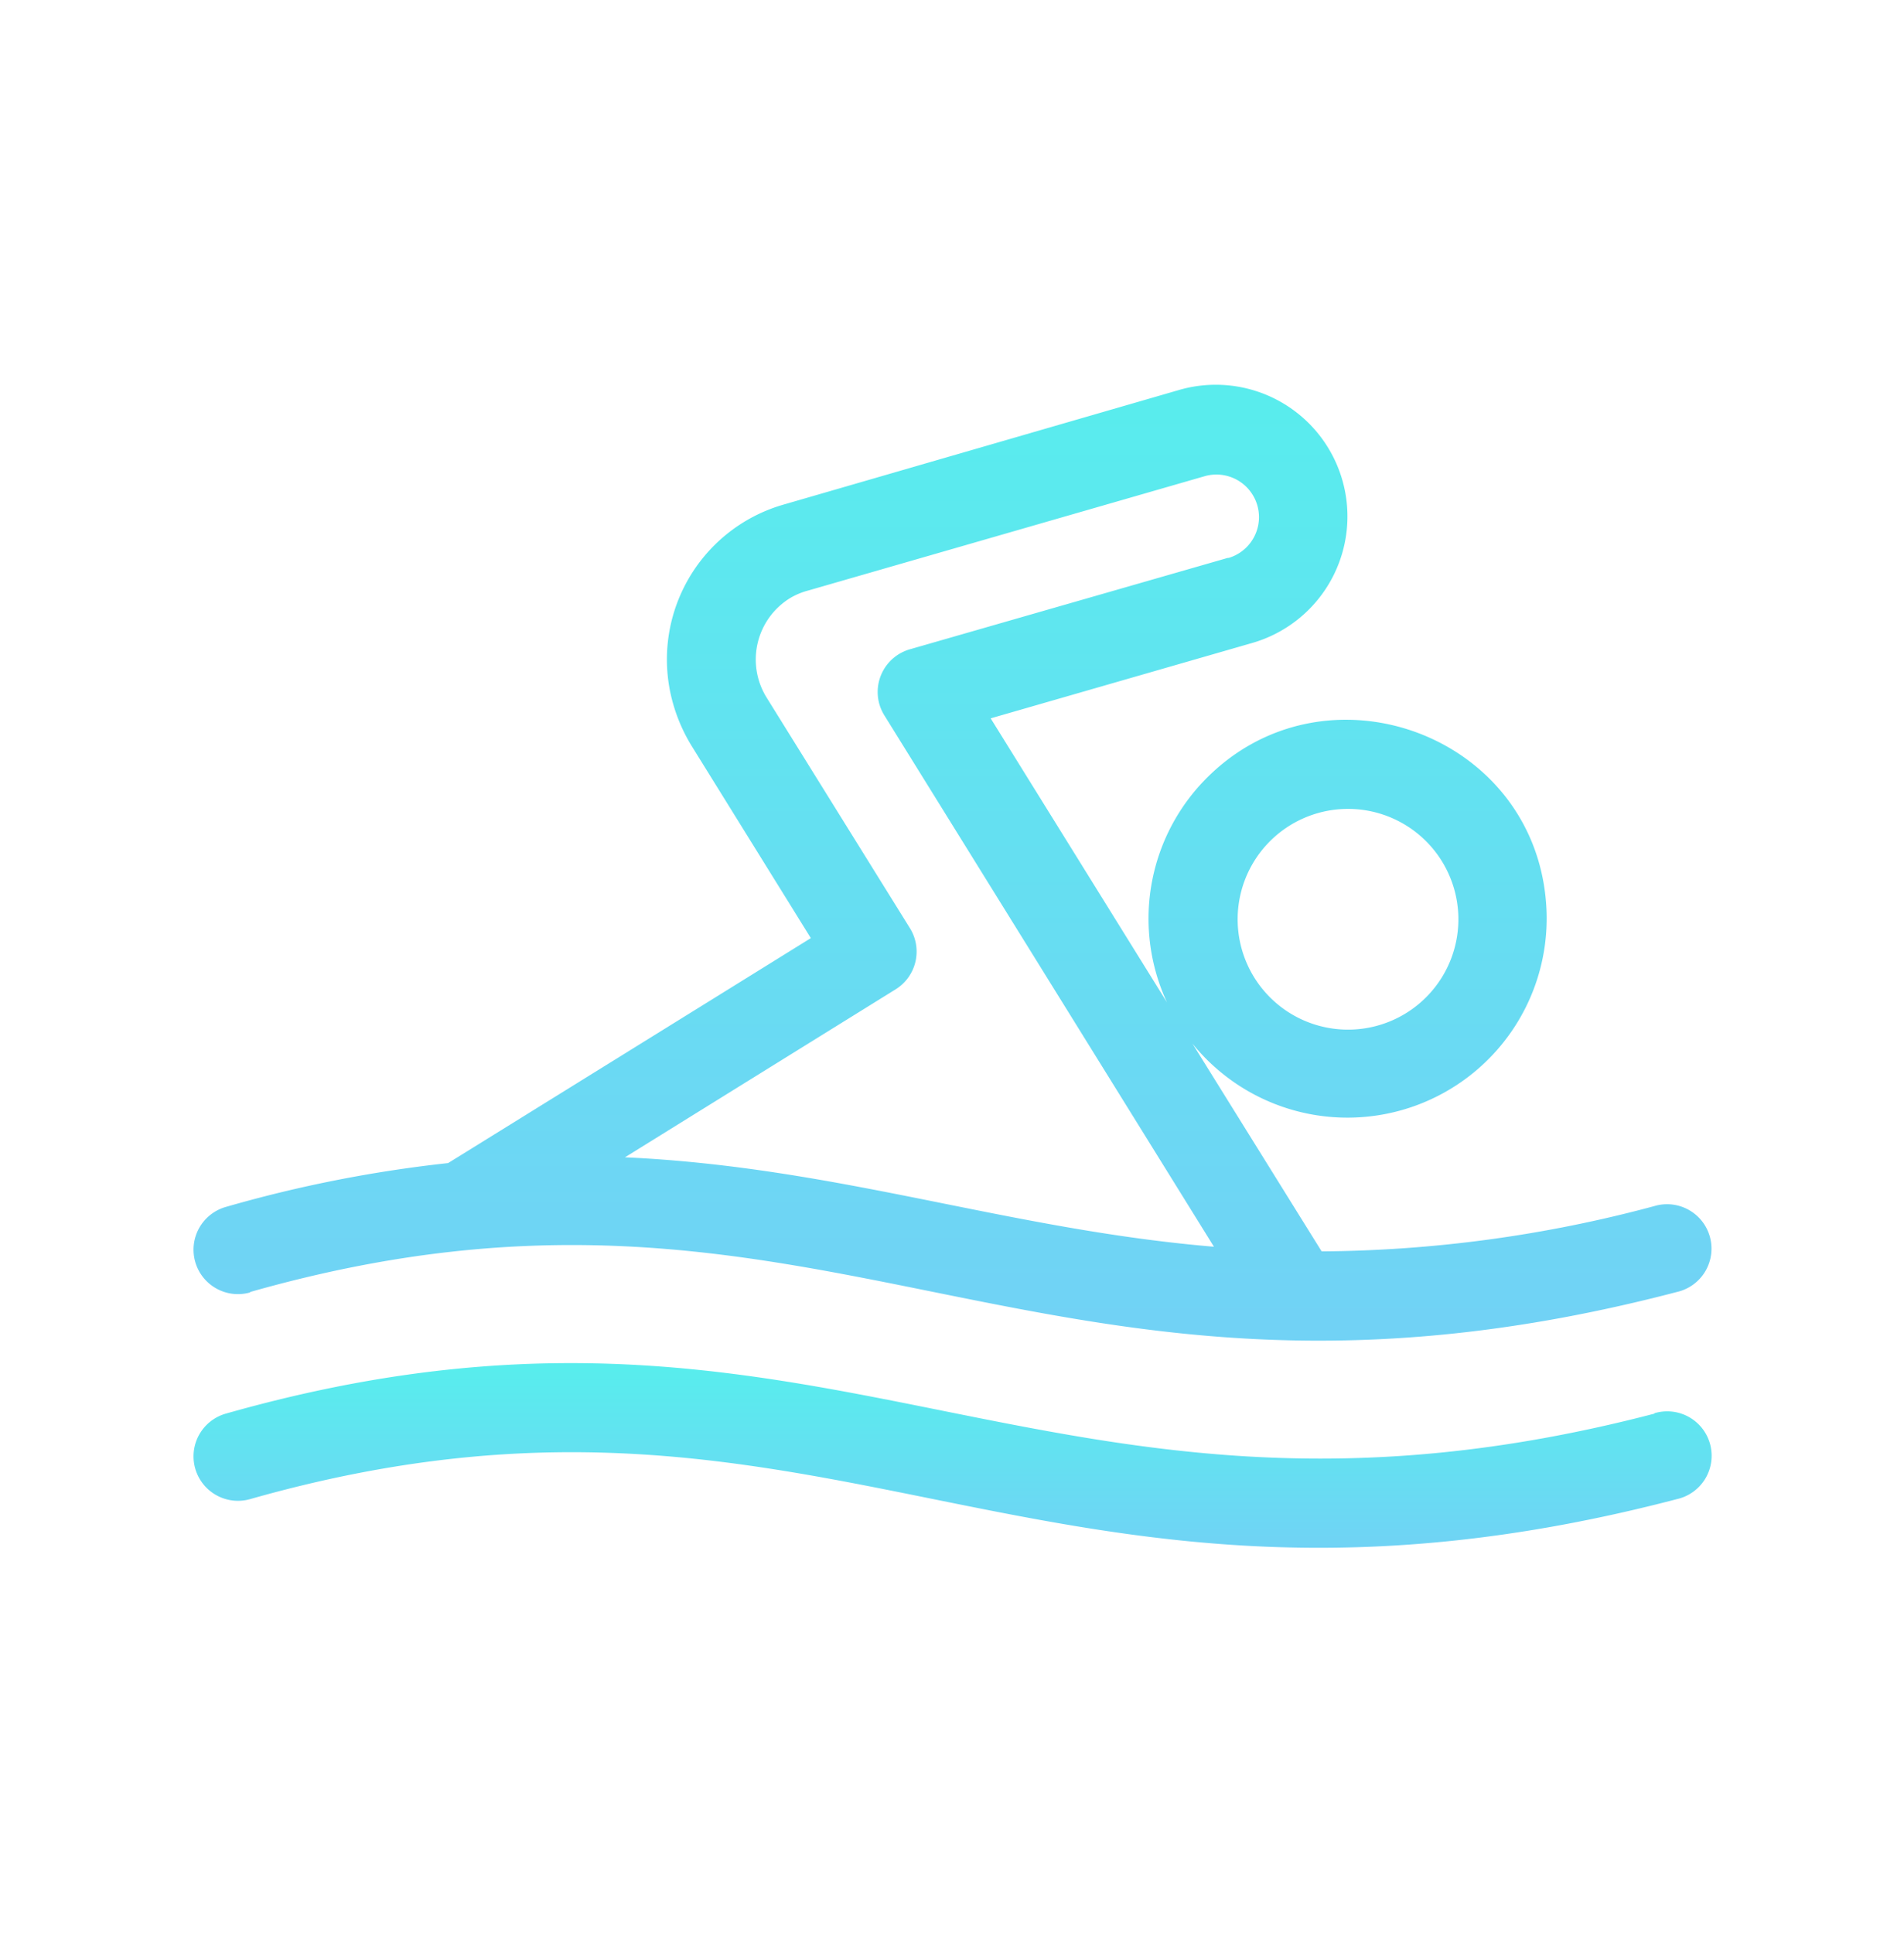 <svg xmlns="http://www.w3.org/2000/svg" xmlns:xlink="http://www.w3.org/1999/xlink" id="R&#xE9;teg_1" data-name="R&#xE9;teg 1" viewBox="0 0 135.42 137.5"><defs><style>.cls-1{fill:url(#Névtelen_színátmenet_3);}.cls-2{fill:url(#Névtelen_színátmenet_3-2);}</style><linearGradient id="N&#xE9;vtelen_sz&#xED;n&#xE1;tmenet_3" x1="-56.35" y1="716.87" x2="-56.35" y2="715.87" gradientTransform="matrix(107.84, 0, 0, -67.96, 6144.23, 48744.88)" gradientUnits="userSpaceOnUse"><stop offset="0" stop-color="#58eded"></stop><stop offset="1" stop-color="#71d2f5"></stop></linearGradient><linearGradient id="N&#xE9;vtelen_sz&#xED;n&#xE1;tmenet_3-2" x1="-56.35" y1="707.66" x2="-56.35" y2="706.66" gradientTransform="matrix(107.84, 0, 0, -13.15, 6144.37, 9403.06)" xlink:href="#N&#xE9;vtelen_sz&#xED;n&#xE1;tmenet_3"></linearGradient></defs><g id="swimmer"><path id="Path_1985" data-name="Path 1985" class="cls-1" d="M17.79,91.89c41-11.66,56,11.9,101.47,0a3.16,3.16,0,1,0-1.6-6.11A93.26,93.26,0,0,1,94,89L84.81,74.22A14.17,14.17,0,0,0,110,64.92c-.39-12.68-15.92-18.37-24.48-9.27A14.16,14.16,0,0,0,83,71.29L70.46,51.09l18.6-5.36a9.35,9.35,0,0,0-5.18-18L55.72,35.89a11.46,11.46,0,0,0-7.84,14.18A12,12,0,0,0,49.16,53l8.51,13.72c-6.13,3.81-25.6,15.88-25.8,16a93.49,93.49,0,0,0-15.81,3.12,3.16,3.16,0,0,0,1.73,6.08ZM90.16,60a7.85,7.85,0,1,1,.34,11.1h0A7.85,7.85,0,0,1,90.16,60ZM64.71,66,54.53,49.62a5.13,5.13,0,0,1,1.66-7.08A5,5,0,0,1,57.48,42l28.16-8.12a3,3,0,0,1,1.75,5.8l-.07,0L64.71,46.18a3.16,3.16,0,0,0-2.16,3.92,3.21,3.21,0,0,0,.35.78L86.34,88.67C71.6,87.43,59.62,83,44.45,82.31L63.69,70.37A3.16,3.16,0,0,0,64.71,66Z"></path><path id="Path_1986" data-name="Path 1986" class="cls-2" d="M117.67,100.54c-43.54,11.36-58.81-12.15-101.61,0a3.16,3.16,0,0,0,1.73,6.08c41-11.65,56,11.9,101.48,0a3.16,3.16,0,1,0-1.6-6.11Z"></path></g></svg>